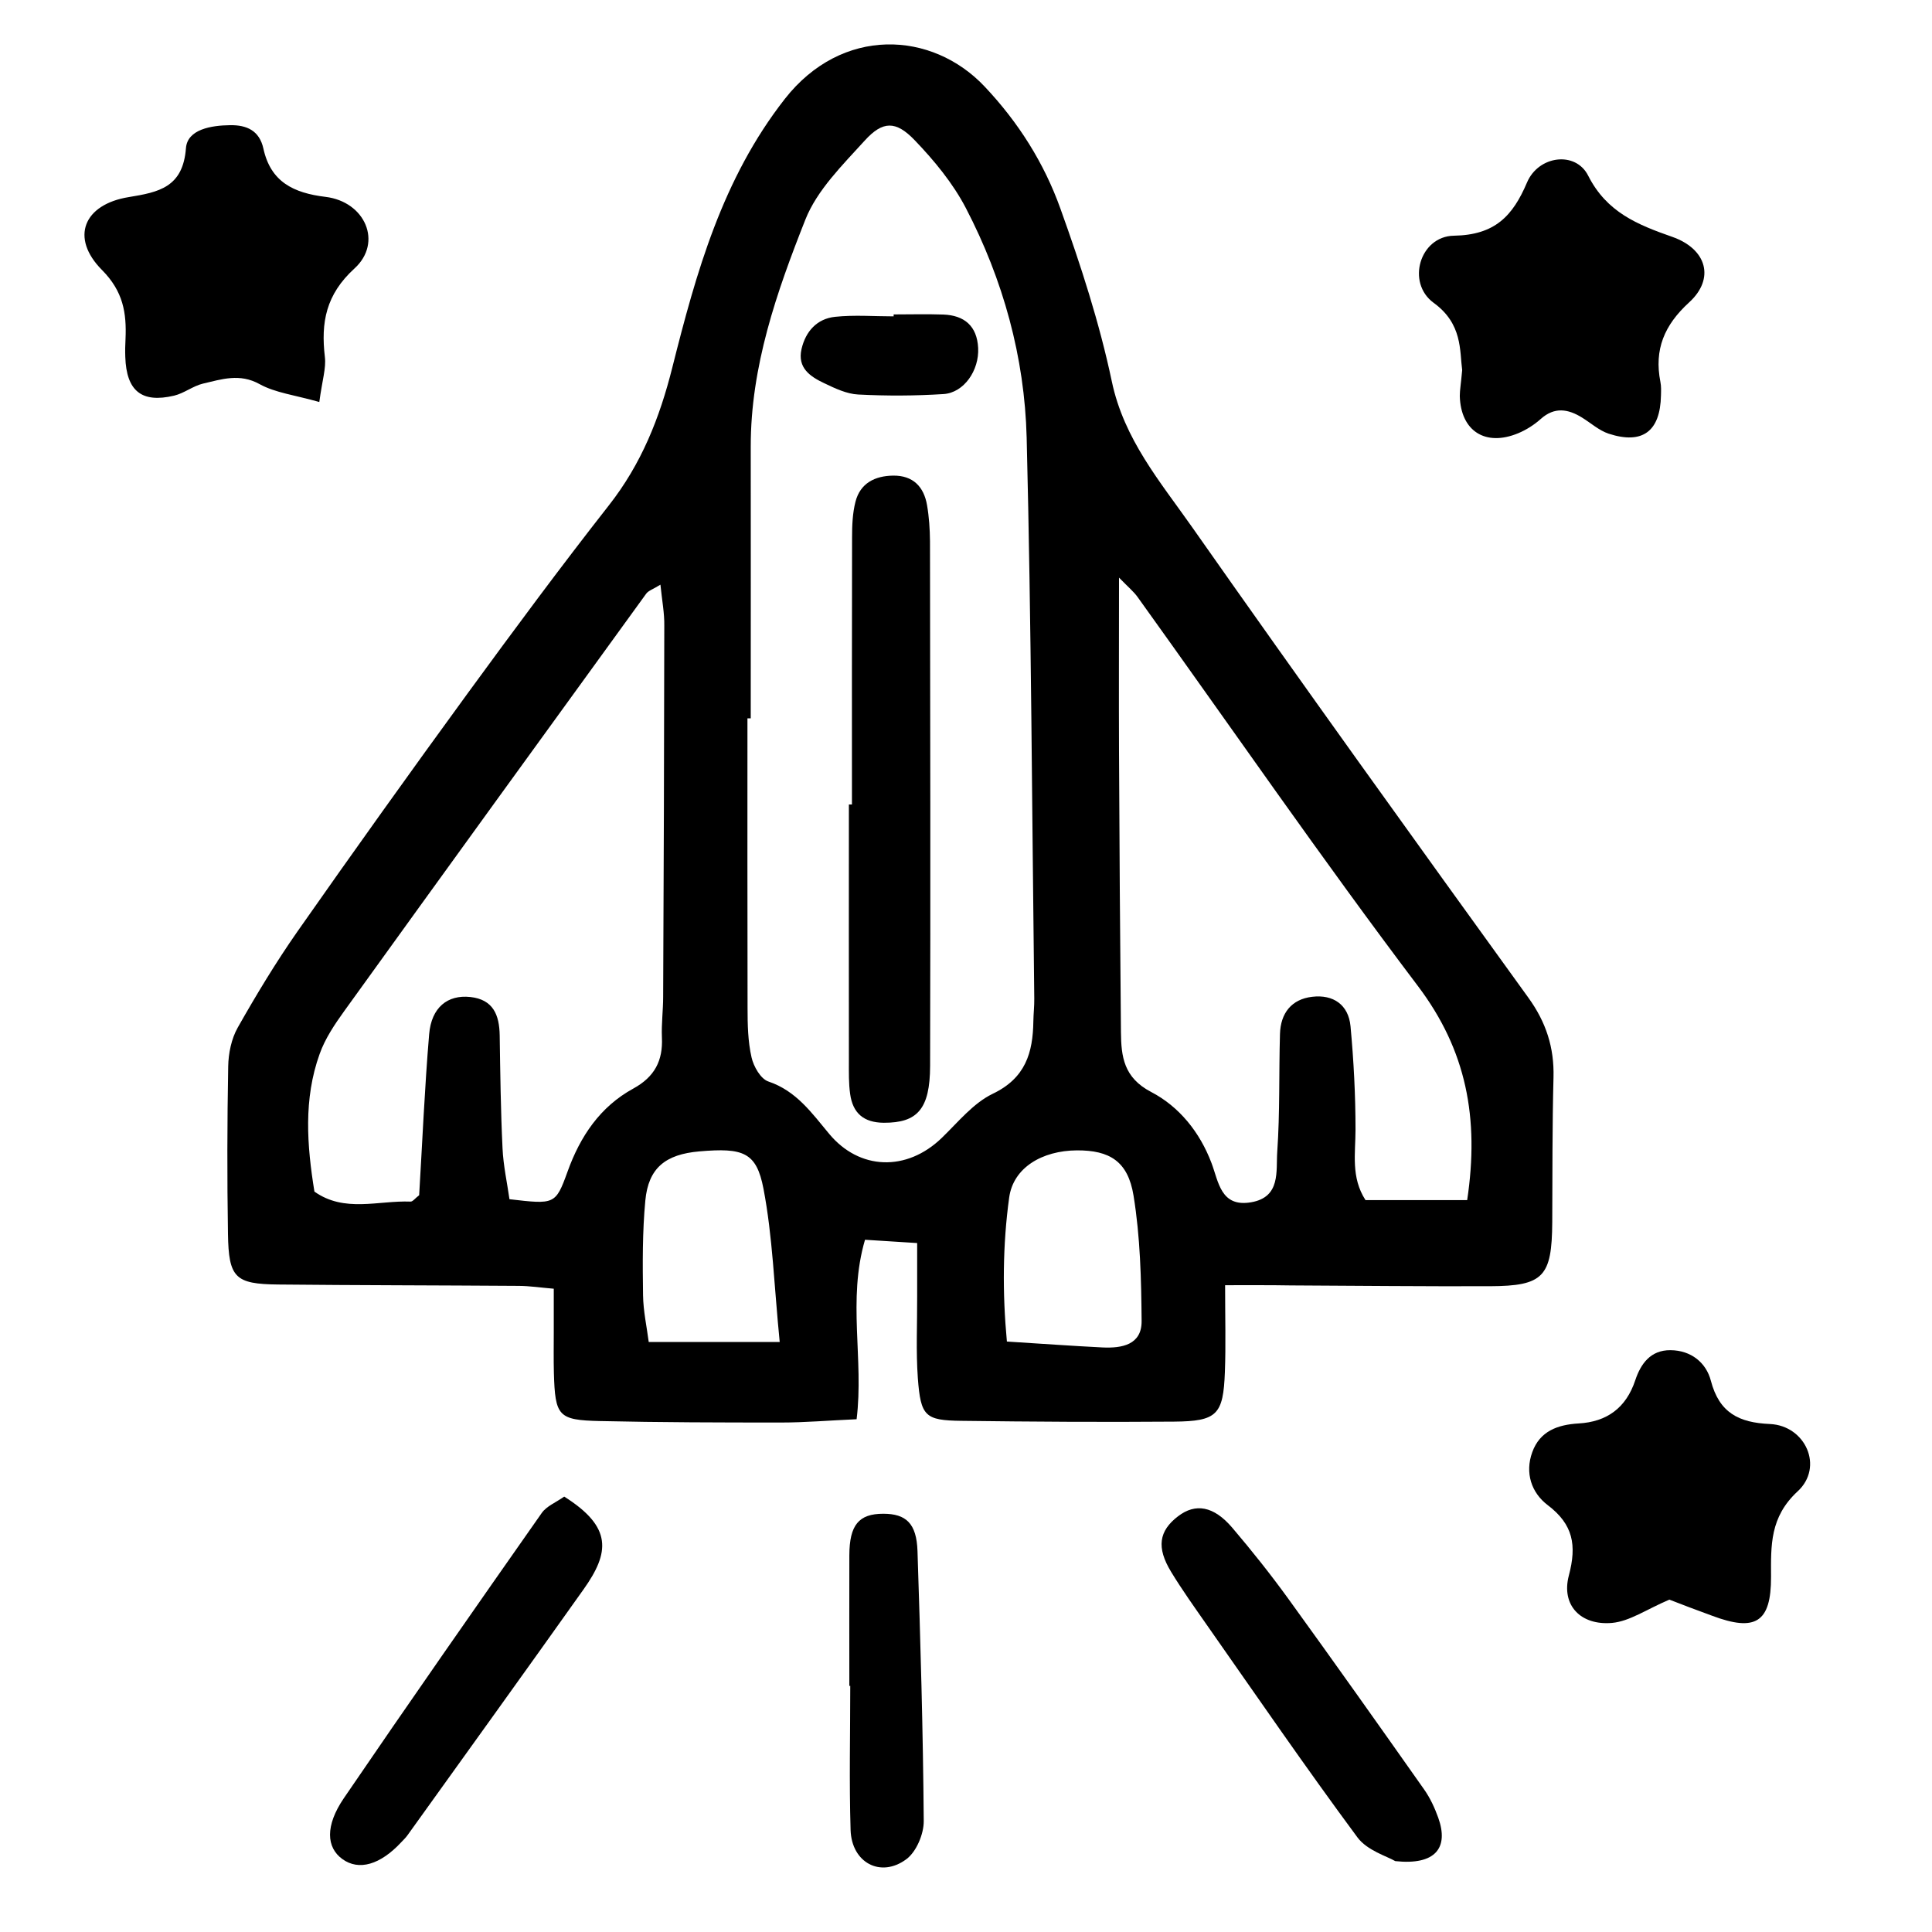 <?xml version="1.0" encoding="utf-8"?>
<!-- Generator: Adobe Illustrator 26.0.0, SVG Export Plug-In . SVG Version: 6.00 Build 0)  -->
<svg version="1.1" id="Warstwa_1" xmlns="http://www.w3.org/2000/svg" xmlns:xlink="http://www.w3.org/1999/xlink" x="0px" y="0px"
	 viewBox="0 0 170.08 170.08" style="enable-background:new 0 0 170.08 170.08;" xml:space="preserve">
<path d="M107.85,113.14c0,2.92,0.07,5.28-0.02,7.64c-0.14,3.76-0.68,4.34-4.48,4.37c-6.25,0.05-12.49,0.01-18.74-0.07
	c-3.17-0.04-3.56-0.4-3.81-3.76c-0.17-2.38-0.05-4.77-0.06-7.16c0-1.43,0-2.87,0-4.73c-1.71-0.11-3.07-0.2-4.59-0.29
	c-1.56,5.31-0.09,10.52-0.74,15.8c-2.48,0.11-4.56,0.29-6.65,0.29c-5.31,0-10.63-0.01-15.94-0.13c-3.69-0.08-3.95-0.43-4.06-4.25
	c-0.03-1.19-0.01-2.39-0.01-3.59c0-1.18,0-2.35,0-3.81c-1.11-0.09-2.13-0.25-3.14-0.25c-7.04-0.05-14.09-0.05-21.13-0.12
	c-3.78-0.04-4.35-0.59-4.41-4.45c-0.08-4.92-0.07-9.83,0.02-14.75c0.02-1.15,0.28-2.43,0.84-3.42c1.63-2.88,3.35-5.73,5.25-8.45
	c4.94-7.05,9.94-14.05,15.01-21c4.06-5.56,8.16-11.1,12.41-16.52c2.86-3.64,4.47-7.68,5.59-12.15c2.1-8.34,4.39-16.59,9.9-23.63
	c5.02-6.41,12.95-6.02,17.6-1.08c2.99,3.17,5.23,6.74,6.66,10.73c1.79,4.98,3.44,10.06,4.53,15.23c1.07,5.08,4.25,8.81,7.04,12.78
	c9.76,13.9,19.67,27.68,29.62,41.45c1.57,2.17,2.29,4.4,2.22,7.03c-0.11,4.24-0.09,8.49-0.11,12.74c-0.03,4.81-0.77,5.62-5.49,5.64
	c-5.85,0.02-11.69-0.04-17.54-0.07C111.92,113.13,110.21,113.14,107.85,113.14z M66.09,63.24c-0.1,0-0.2,0-0.29,0
	c0,8.5-0.01,17,0.01,25.5c0,1.45,0.03,2.94,0.35,4.34c0.18,0.81,0.81,1.91,1.49,2.13c2.46,0.83,3.82,2.78,5.34,4.6
	c2.66,3.21,6.82,3.35,9.91,0.37c1.43-1.38,2.77-3.06,4.49-3.89c2.89-1.38,3.54-3.61,3.58-6.39c0.01-0.66,0.09-1.33,0.08-1.99
	c-0.2-16.46-0.26-32.93-0.67-49.39c-0.18-7.07-2.07-13.89-5.35-20.2c-1.14-2.19-2.79-4.19-4.51-5.98c-1.66-1.73-2.81-1.71-4.4,0.04
	c-1.95,2.15-4.19,4.35-5.22,6.95c-2.53,6.39-4.82,12.94-4.81,19.99C66.1,47.3,66.09,55.27,66.09,63.24z M58.14,51.47
	c-0.64,0.4-1.05,0.52-1.25,0.79C48.01,64.5,39.15,76.73,30.31,89c-0.85,1.18-1.69,2.43-2.17,3.78c-1.43,3.97-1.12,8.05-0.46,12.12
	c2.65,1.88,5.62,0.77,8.46,0.88c0.2,0.01,0.41-0.3,0.76-0.56c0.28-4.65,0.48-9.42,0.88-14.18c0.2-2.35,1.62-3.49,3.63-3.27
	c2.01,0.22,2.55,1.58,2.58,3.37c0.05,3.32,0.09,6.64,0.25,9.95c0.07,1.53,0.41,3.06,0.61,4.48c3.97,0.46,4.06,0.49,5.11-2.42
	c1.12-3.12,2.87-5.72,5.79-7.32c1.88-1.03,2.62-2.45,2.52-4.51c-0.05-1.19,0.11-2.38,0.11-3.58c0.05-10.88,0.09-21.76,0.1-32.64
	C58.5,53.99,58.28,52.86,58.14,51.47z M129.16,105.65c1.08-7.23-0.07-13.2-4.34-18.85c-8.48-11.22-16.47-22.82-24.68-34.25
	c-0.33-0.46-0.79-0.84-1.63-1.7c0,5.56-0.02,10.42,0,15.29c0.04,8.24,0.09,16.48,0.17,24.72c0.02,2.15,0.24,4.01,2.66,5.27
	c2.46,1.28,4.28,3.53,5.31,6.25c0.63,1.66,0.81,3.92,3.49,3.46c2.63-0.45,2.18-2.76,2.3-4.45c0.24-3.44,0.14-6.9,0.24-10.36
	c0.05-1.83,1.01-3.07,2.84-3.28c1.85-0.22,3.19,0.7,3.37,2.59c0.28,3.02,0.44,6.06,0.44,9.1c0,2.09-0.42,4.2,0.88,6.21
	C123.15,105.65,126.02,105.65,129.16,105.65z M88.64,118.1c3.19,0.2,5.8,0.39,8.42,0.52c1.71,0.08,3.46-0.23,3.44-2.33
	c-0.03-3.68-0.12-7.41-0.71-11.03c-0.49-3.04-2.12-4-4.98-3.99c-3.07,0.02-5.61,1.52-5.97,4.16
	C88.27,109.59,88.24,113.81,88.64,118.1z M68.64,118.14c-0.49-4.91-0.62-9.27-1.43-13.5c-0.62-3.22-1.79-3.61-5.64-3.28
	c-2.99,0.26-4.49,1.46-4.76,4.33c-0.26,2.76-0.24,5.56-0.2,8.33c0.02,1.4,0.33,2.79,0.5,4.12
	C60.99,118.14,64.39,118.14,68.64,118.14z"/>
<path d="M128.72,32.58c-0.23-1.71,0.04-4.07-2.51-5.92c-2.43-1.77-1.22-5.86,1.78-5.91c3.6-0.06,5.18-1.72,6.44-4.69
	c1.01-2.37,4.27-2.79,5.38-0.6c1.63,3.23,4.35,4.32,7.4,5.39c3.05,1.07,3.78,3.68,1.49,5.77c-2.19,2-3.09,4.15-2.53,7
	c0.08,0.39,0.06,0.79,0.05,1.19c-0.06,3.16-1.62,4.34-4.6,3.37c-0.85-0.28-1.57-0.94-2.35-1.42c-1.23-0.76-2.42-0.96-3.63,0.12
	c-0.58,0.52-1.27,0.96-1.99,1.26c-2.89,1.2-5.06-0.2-5.14-3.28C128.51,34.34,128.61,33.82,128.72,32.58z"/>
<path d="M28.11,35.39c-2.19-0.62-3.87-0.81-5.25-1.57c-1.76-0.98-3.35-0.43-4.99-0.05c-0.88,0.21-1.66,0.85-2.54,1.06
	c-2.87,0.68-4.2-0.42-4.3-3.4c-0.02-0.53-0.01-1.06,0.02-1.59c0.1-2.29-0.2-4.18-2.06-6.06c-2.84-2.85-1.63-5.79,2.35-6.43
	c2.63-0.43,4.77-0.85,5.03-4.31c0.13-1.66,2.23-2,3.89-2.02c1.46-0.02,2.58,0.47,2.93,2.07c0.64,2.92,2.65,3.9,5.46,4.24
	c3.5,0.42,5.06,4.02,2.56,6.3c-2.52,2.3-2.97,4.75-2.61,7.8C28.72,32.41,28.37,33.45,28.11,35.39z"/>
<path d="M146.96,140.82c-2.04,0.87-3.5,1.91-5.05,2.05c-2.75,0.24-4.49-1.55-3.8-4.17c0.71-2.68,0.38-4.5-1.86-6.2
	c-1.44-1.09-2.02-2.84-1.36-4.66c0.67-1.85,2.22-2.42,4.08-2.53c2.48-0.14,4.18-1.36,4.99-3.81c0.48-1.43,1.33-2.65,3.09-2.64
	c1.83,0.01,3.15,1.11,3.56,2.68c0.74,2.84,2.47,3.7,5.2,3.82c3.14,0.14,4.77,3.79,2.44,5.93c-2.45,2.27-2.35,4.75-2.34,7.53
	c0.01,4.01-1.37,4.86-5.21,3.41C149.34,141.74,147.99,141.22,146.96,140.82z"/>
<path d="M122.83,163.84c-0.73-0.43-2.47-0.93-3.33-2.09c-4.56-6.16-8.9-12.48-13.3-18.76c-1.06-1.52-2.14-3.03-3.1-4.61
	c-1.31-2.15-1.08-3.61,0.61-4.9c1.53-1.17,3.13-0.91,4.77,1.01c1.71,2.01,3.36,4.08,4.91,6.22c4.04,5.58,8.02,11.2,11.98,16.82
	c0.53,0.75,0.93,1.62,1.24,2.48C127.57,162.68,126.36,164.22,122.83,163.84z"/>
<path d="M49.67,131.75c4.26,2.69,4.01,4.92,1.7,8.17c-5.14,7.24-10.33,14.44-15.51,21.66c-0.15,0.21-0.35,0.4-0.53,0.59
	c-1.86,2-3.74,2.54-5.19,1.49c-1.41-1.02-1.53-2.92,0.13-5.36c5.74-8.42,11.58-16.78,17.43-25.12
	C48.12,132.59,48.93,132.27,49.67,131.75z"/>
<path d="M74.77,148.42c0-3.83-0.01-7.67,0-11.5c0.01-2.67,0.83-3.66,2.99-3.66c2.01,0,2.93,0.86,3.01,3.28
	c0.26,7.92,0.49,15.85,0.55,23.77c0.01,1.14-0.65,2.71-1.53,3.36c-2.26,1.68-4.82,0.31-4.91-2.57c-0.13-4.23-0.03-8.46-0.03-12.69
	C74.82,148.42,74.8,148.42,74.77,148.42z"/>
<path d="M75,70.82c0-7.83-0.01-15.67,0.01-23.5c0-1.05,0.04-2.14,0.3-3.15c0.42-1.64,1.72-2.28,3.32-2.3
	c1.74-0.02,2.7,0.97,2.98,2.6c0.18,1.04,0.25,2.11,0.26,3.17c0.02,15.4,0.05,30.79,0.01,46.19c-0.01,3.82-1.13,5.02-4.07,5.01
	c-1.78-0.01-2.74-0.85-2.97-2.54c-0.13-0.92-0.11-1.85-0.11-2.78c-0.01-7.57,0-15.13,0-22.7C74.82,70.82,74.91,70.82,75,70.82z"/>
<path d="M78.67,27.68c1.46,0,2.92-0.04,4.37,0.01c1.86,0.07,2.97,1.01,3.07,2.94c0.1,1.98-1.25,3.94-3.04,4.06
	c-2.5,0.16-5.02,0.17-7.52,0.04c-1.01-0.05-2.04-0.54-2.98-0.99c-1.23-0.58-2.39-1.34-2.01-3.01c0.36-1.56,1.36-2.67,2.95-2.84
	c1.7-0.18,3.44-0.04,5.16-0.04C78.67,27.79,78.67,27.73,78.67,27.68z"/>
</svg>
